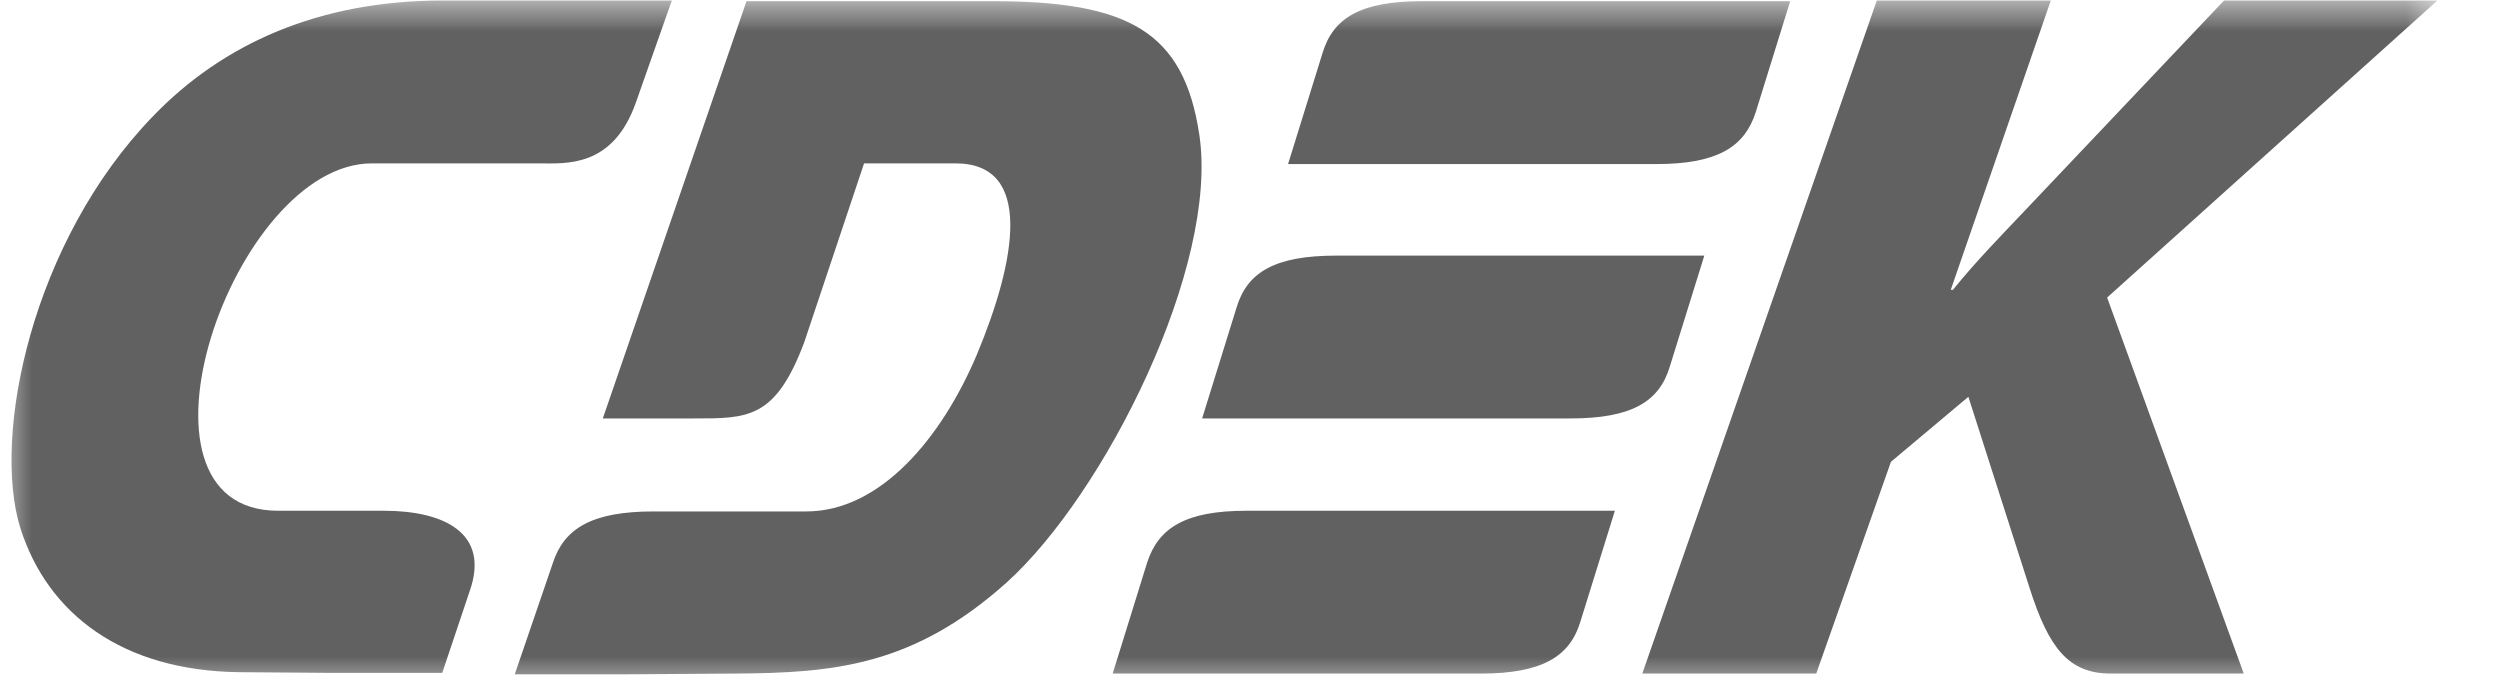 <?xml version="1.0" encoding="UTF-8"?> <svg xmlns="http://www.w3.org/2000/svg" width="40" height="11" viewBox="0 0 40 11" fill="none"><mask id="mask0_14078_1471" style="mask-type:luminance" maskUnits="userSpaceOnUse" x="0" y="0" width="40" height="11"><path d="M39.199 0H0V11H39.199V0Z" fill="white"></path></mask><g mask="url(#mask0_14078_1471)"><path fill-rule="evenodd" clip-rule="evenodd" d="M6.14 8.172H4.45C1.813 8.172 3.729 2.614 5.949 2.614H8.619C9.048 2.614 9.803 2.692 10.174 1.641L10.749 0.008H7.087C5.104 0.008 3.56 0.701 2.444 1.864C0.517 3.855 -0.136 6.964 0.326 8.451C0.765 9.827 1.96 10.733 3.83 10.755L5.284 10.766H7.076L7.515 9.458C7.842 8.53 7.109 8.172 6.14 8.172ZM26.716 5.868L27.269 4.09H21.375C20.395 4.09 19.955 4.358 19.786 4.917L19.234 6.695H25.128C26.108 6.695 26.547 6.427 26.716 5.868ZM18.355 8.999L17.803 10.777H23.697C24.666 10.777 25.116 10.509 25.285 9.95L25.838 8.172H19.944C18.975 8.172 18.536 8.44 18.355 8.999ZM28.091 1.797L28.643 0.019H22.75C21.77 0.019 21.33 0.287 21.161 0.847L20.609 2.625H26.502C27.472 2.625 27.911 2.356 28.091 1.797ZM19.189 2.155C18.941 0.5 18.051 0.019 15.887 0.019H11.944L9.645 6.695H11.098C11.966 6.695 12.406 6.707 12.868 5.476L13.825 2.614H15.29C16.541 2.614 16.259 4.168 15.628 5.678C15.065 7.009 14.085 8.183 12.901 8.183H10.456C9.476 8.183 9.025 8.451 8.845 9.01L8.236 10.789H10.028L11.786 10.777C13.341 10.766 14.614 10.654 16.102 9.324C17.679 7.903 19.505 4.257 19.189 2.155ZM38.999 0.008H35.585L32.373 3.396C32.001 3.788 31.618 4.179 31.246 4.638H31.212L32.813 0.008H30.029L26.277 10.777H29.06L30.255 7.389L31.494 6.349L32.475 9.413C32.779 10.364 33.095 10.777 33.771 10.777H35.9L33.714 4.761L38.999 0.008Z" fill="#626161"></path></g></svg> 